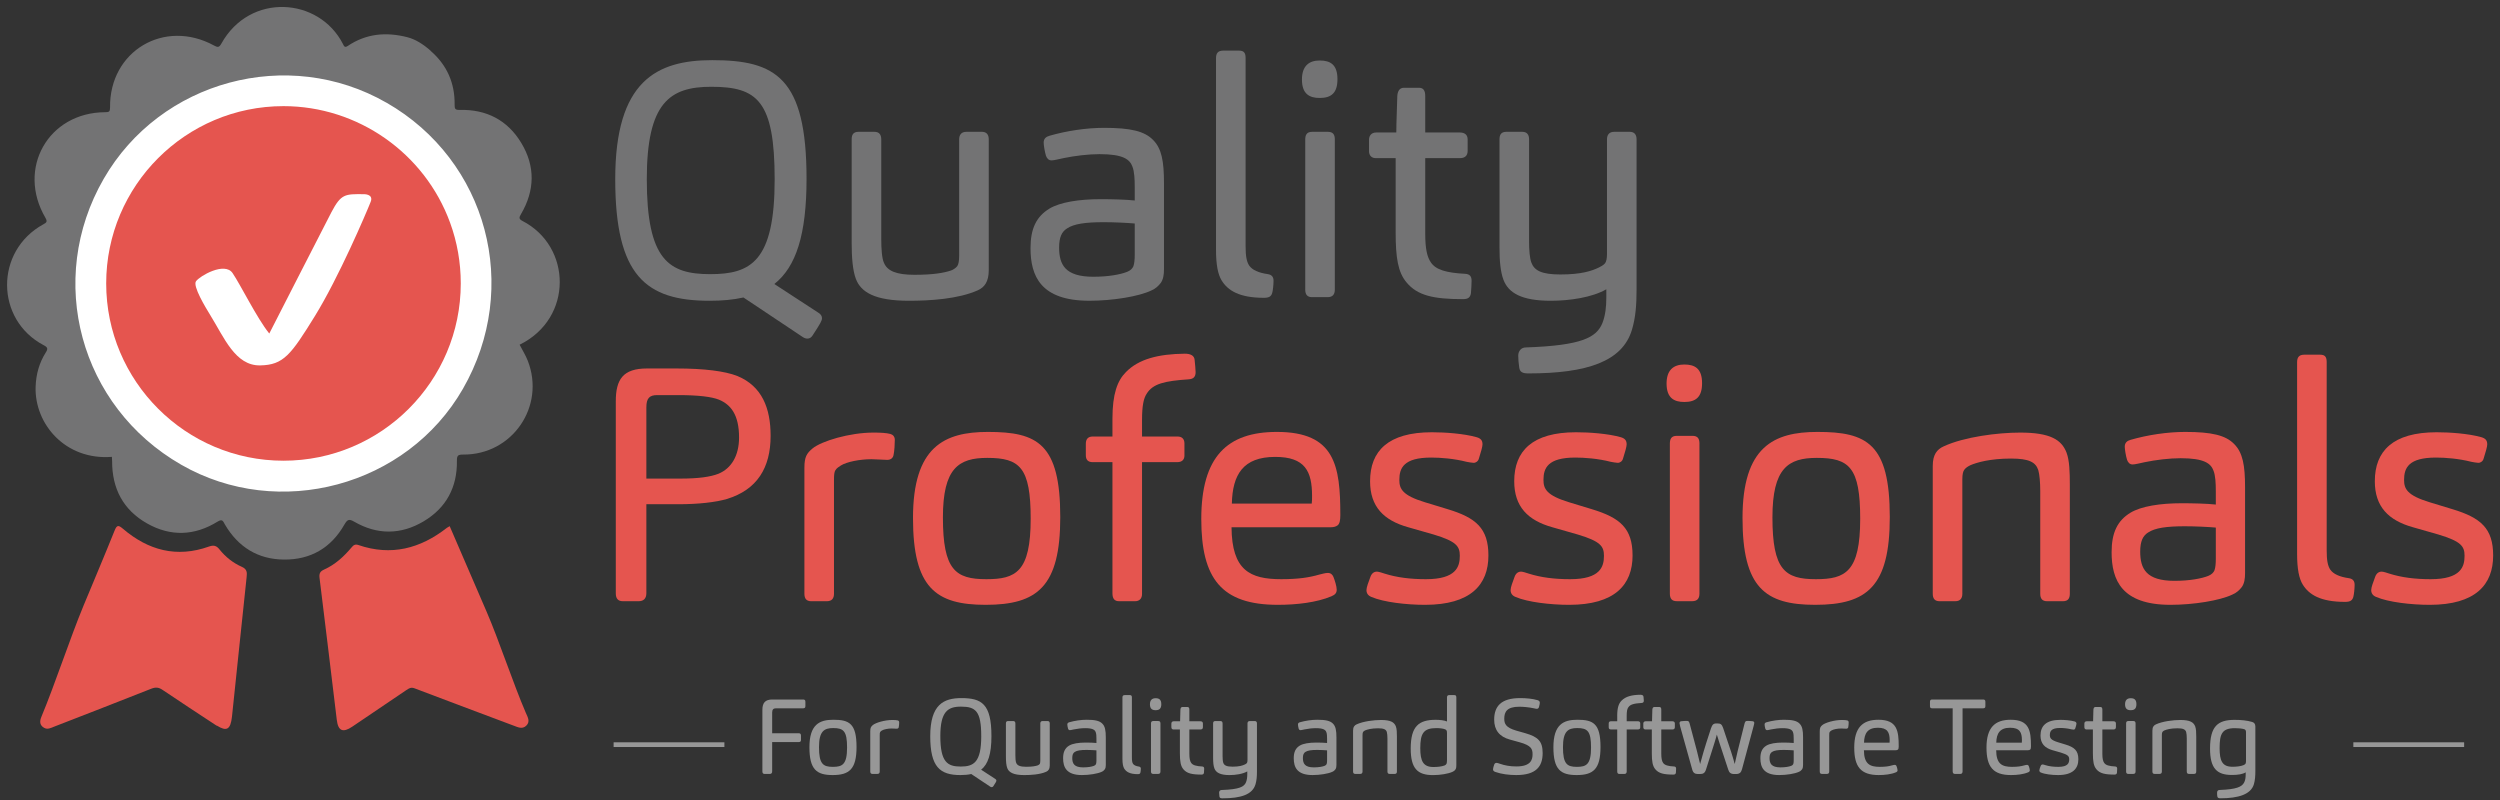 <svg width="350" height="112" viewBox="0 0 350 112" fill="none" xmlns="http://www.w3.org/2000/svg">
<rect x="0" y="0" width="350" height="112" fill="#333333" stroke="none"/>
<g clip-path="url(#clip0_3967_57388)">
<path d="M209.93 34.652V19.512C209.93 18.913 210.114 18.453 210.896 18.453H213.105C213.795 18.453 214.071 18.867 214.071 19.512V33.824C214.071 35.066 214.164 36.171 214.394 36.769C214.808 37.874 215.82 38.426 218.443 38.426C221.435 38.426 222.861 37.92 223.828 37.459C224.104 37.321 224.472 37.137 224.702 36.861C224.886 36.631 224.978 36.171 224.978 35.573V19.512C224.978 18.913 225.254 18.453 225.991 18.453H228.154C228.798 18.453 229.12 18.821 229.12 19.512V40.497C229.12 42.706 228.982 44.454 228.476 46.157C227.141 50.621 222.171 52.278 213.979 52.278C213.151 52.278 212.783 52.094 212.691 51.45C212.599 50.851 212.553 50.207 212.553 49.793C212.553 49.148 212.967 48.642 213.611 48.642C221.573 48.366 223.506 47.216 224.334 45.237C224.748 44.178 224.886 42.982 224.886 41.647V40.497C222.907 41.647 219.732 42.107 217.109 42.107C213.013 42.107 211.172 41.003 210.482 39.162C210.068 38.058 209.93 36.539 209.93 34.652Z" fill="#737374"/>
<path d="M199.533 32.722C199.533 34.885 199.81 35.989 200.316 36.726C201.006 37.784 202.525 38.198 205.148 38.336C205.746 38.382 206.022 38.658 206.022 39.303C206.022 39.717 205.976 40.545 205.93 41.052C205.838 41.65 205.516 41.88 204.826 41.88C200.684 41.88 198.429 41.374 196.91 39.533C195.714 38.106 195.392 36.081 195.392 32.538V22.137H192.584C192.078 22.137 191.664 21.815 191.664 21.171V19.56C191.664 19.008 191.986 18.548 192.677 18.548H195.484C195.484 18.548 195.484 17.029 195.622 13.44C195.668 12.749 195.944 12.289 196.542 12.289H198.659C199.257 12.289 199.533 12.657 199.533 13.44V18.548H204.366C205.056 18.548 205.47 18.87 205.47 19.514V21.125C205.47 21.861 205.01 22.137 204.412 22.137H199.533V32.722Z" fill="#737374"/>
<path d="M186.875 40.545C186.875 41.189 186.599 41.603 185.863 41.603H183.7C183.056 41.603 182.734 41.281 182.734 40.545V19.56C182.734 18.915 182.918 18.455 183.7 18.455H185.909C186.645 18.455 186.875 18.869 186.875 19.514V40.545ZM187.244 11.092C187.244 13.025 186.369 13.715 184.759 13.715C183.332 13.715 182.273 13.163 182.273 11.138C182.273 9.251 183.24 8.469 184.759 8.469C186.277 8.469 187.244 9.067 187.244 11.092Z" fill="#737374"/>
<path d="M174.384 34.468C174.384 35.848 174.522 36.631 174.89 37.183C175.304 37.781 176.179 38.196 177.513 38.38C178.066 38.472 178.296 38.794 178.296 39.3C178.296 39.852 178.204 40.681 178.112 41.003C177.974 41.509 177.651 41.693 176.961 41.693C173.51 41.693 171.899 40.681 171.025 39.254C170.518 38.426 170.242 37.091 170.242 34.974V8.144C170.242 7.5 170.472 7.086 171.255 7.086H173.464C174.2 7.086 174.384 7.454 174.384 8.144V34.468Z" fill="#737374"/>
<path d="M162.958 37.687C162.958 38.423 162.866 39.114 162.497 39.62C162.175 40.034 161.807 40.402 161.163 40.678C159.414 41.507 155.778 42.105 152.511 42.105C145.7 42.105 144.273 38.654 144.273 34.742C144.273 31.981 145.102 30.324 146.897 29.219C148.415 28.299 151.084 27.885 154.076 27.885C155.594 27.885 157.665 27.931 158.862 28.069V26.182C158.862 25.124 158.816 24.019 158.54 23.329C158.171 22.316 157.251 21.58 153.938 21.58C152.373 21.58 150.486 21.81 148.921 22.132C148.277 22.27 147.541 22.454 147.219 22.454C146.805 22.454 146.574 22.178 146.436 21.81C146.252 21.212 146.114 20.291 146.114 19.969C146.114 19.417 146.436 19.141 146.943 19.003C149.336 18.313 152.097 17.898 154.582 17.898C158.264 17.898 160.242 18.359 161.439 19.601C162.635 20.798 162.958 22.593 162.958 25.63V37.687ZM158.862 31.29C157.849 31.198 156.009 31.106 154.536 31.106C151.959 31.106 150.348 31.336 149.382 31.981C148.645 32.441 148.277 33.223 148.277 34.65C148.277 37.043 149.106 38.745 153.063 38.745C155.226 38.745 156.883 38.423 157.803 38.055C158.264 37.871 158.54 37.595 158.678 37.273C158.816 36.859 158.862 36.306 158.862 35.708V31.29Z" fill="#737374"/>
<path d="M119.234 34.008V19.512C119.234 18.913 119.418 18.453 120.201 18.453H122.41C123.1 18.453 123.376 18.867 123.376 19.512V33.456C123.376 34.836 123.468 36.171 123.744 36.769C124.205 37.92 125.447 38.472 128.024 38.472C130.693 38.472 132.166 38.196 133.132 37.874C133.409 37.782 133.777 37.551 134.007 37.275C134.191 37.045 134.283 36.493 134.283 35.849V19.512C134.283 18.913 134.559 18.453 135.295 18.453H137.458C138.103 18.453 138.425 18.821 138.425 19.512V37.828C138.425 39.438 137.826 40.221 136.906 40.635C134.145 41.877 130.141 42.107 127.242 42.107C122.41 42.107 120.523 40.865 119.833 39.07C119.372 37.874 119.234 36.033 119.234 34.008Z" fill="#737374"/>
<path d="M112.916 25.035C112.916 32.858 111.444 37.368 108.406 39.761L114.619 43.811C114.895 43.995 115.079 44.225 115.079 44.548C115.079 44.87 114.895 45.238 113.745 46.987C113.561 47.263 113.331 47.401 113.055 47.401C112.824 47.401 112.64 47.355 112.364 47.171L104.081 41.648C102.654 41.971 101.089 42.108 99.341 42.108C90.413 42.108 86.133 38.611 86.133 25.081C86.133 11.321 91.931 8.422 99.709 8.422C108.591 8.422 112.916 10.861 112.916 25.035ZM108.453 25.127C108.453 14.082 106.013 12.149 99.571 12.149C93.772 12.149 90.551 14.358 90.551 25.081C90.551 36.402 93.634 38.381 99.433 38.381C105.093 38.381 108.453 36.632 108.453 25.127Z" fill="#737374"/>
<path d="M314.396 108.127C313.984 108.391 313.292 108.495 312.468 108.495C310.392 108.495 309.406 107.611 309.406 104.8C309.406 101.664 310.496 100.781 312.851 100.781C313.719 100.781 314.588 100.855 315.309 101.076C315.589 101.164 315.751 101.341 315.751 101.723V107.906C315.751 108.627 315.706 109.245 315.544 109.79C315.132 111.203 313.41 111.762 310.834 111.762C310.569 111.762 310.451 111.674 310.422 111.483C310.392 111.321 310.392 111.1 310.392 110.982C310.392 110.761 310.496 110.614 310.702 110.599C313.13 110.511 313.837 110.158 314.161 109.584C314.337 109.275 314.396 108.877 314.396 108.406V108.127ZM314.44 106.537V102.533C314.44 102.253 314.367 102.15 314.205 102.091C313.911 101.988 313.351 101.944 312.895 101.944C311.084 101.944 310.746 102.739 310.746 104.741C310.746 106.522 311.114 107.346 312.542 107.346C313.101 107.346 313.704 107.287 314.117 107.111C314.249 107.052 314.367 106.964 314.396 106.861C314.426 106.802 314.44 106.655 314.44 106.537Z" fill="#979797"/>
<path d="M302.661 108.01C302.661 108.216 302.572 108.348 302.337 108.348H301.645C301.424 108.348 301.336 108.23 301.336 108.01V102.284C301.336 101.783 301.527 101.548 301.822 101.415C302.734 100.988 304.251 100.797 305.251 100.797C306.606 100.797 307.106 101.121 307.327 101.695C307.459 102.048 307.474 102.563 307.474 103.137V108.01C307.474 108.216 307.401 108.348 307.165 108.348H306.458C306.238 108.348 306.149 108.23 306.149 108.01V103.402C306.149 103.049 306.12 102.666 306.061 102.475C305.943 102.122 305.649 101.96 304.839 101.96C303.897 101.96 303.308 102.136 303.029 102.254C302.94 102.298 302.823 102.357 302.749 102.46C302.69 102.534 302.661 102.681 302.661 102.872V108.01Z" fill="#979797"/>
<path d="M298.98 108.01C298.98 108.216 298.891 108.348 298.656 108.348H297.964C297.758 108.348 297.655 108.245 297.655 108.01V101.298C297.655 101.091 297.714 100.944 297.964 100.944H298.671C298.906 100.944 298.98 101.077 298.98 101.283V108.01ZM299.098 98.589C299.098 99.207 298.818 99.428 298.303 99.428C297.846 99.428 297.508 99.251 297.508 98.604C297.508 98 297.817 97.75 298.303 97.75C298.788 97.75 299.098 97.941 299.098 98.589Z" fill="#979797"/>
<path d="M294.33 105.512C294.33 106.204 294.418 106.557 294.58 106.793C294.801 107.131 295.286 107.264 296.125 107.308C296.317 107.323 296.405 107.411 296.405 107.617C296.405 107.75 296.39 108.015 296.376 108.177C296.346 108.368 296.243 108.442 296.022 108.442C294.698 108.442 293.976 108.28 293.491 107.691C293.108 107.234 293.005 106.587 293.005 105.453V102.127H292.107C291.945 102.127 291.812 102.024 291.812 101.818V101.302C291.812 101.126 291.916 100.978 292.136 100.978H293.034C293.034 100.978 293.034 100.493 293.078 99.345C293.093 99.124 293.181 98.977 293.373 98.977H294.05C294.241 98.977 294.33 99.094 294.33 99.345V100.978H295.875C296.096 100.978 296.229 101.082 296.229 101.288V101.803C296.229 102.038 296.081 102.127 295.89 102.127H294.33V105.512Z" fill="#979797"/>
<path d="M288.511 105.359L287.377 105.035C286.273 104.726 285.67 104.108 285.67 102.975C285.67 101.62 286.479 100.781 288.437 100.781C289.026 100.781 289.865 100.84 290.439 101.002C290.645 101.061 290.704 101.164 290.704 101.326C290.704 101.429 290.63 101.679 290.542 101.959C290.513 102.077 290.41 102.15 290.307 102.15C290.233 102.15 290.086 102.121 289.997 102.106C289.423 101.959 288.82 101.915 288.408 101.915C287.171 101.915 286.98 102.386 286.98 102.916C286.98 103.313 287.112 103.607 288.128 103.917L289.144 104.226C290.41 104.608 290.969 105.079 290.969 106.301C290.969 107.611 290.174 108.509 288.128 108.509C287.304 108.509 286.273 108.391 285.729 108.156C285.581 108.097 285.508 107.994 285.508 107.847C285.508 107.729 285.596 107.494 285.684 107.258C285.743 107.096 285.846 107.023 285.979 107.023C286.052 107.023 286.229 107.081 286.317 107.111C286.877 107.287 287.48 107.361 288.172 107.361C289.526 107.361 289.688 106.802 289.688 106.316C289.688 105.889 289.541 105.668 288.511 105.359Z" fill="#979797"/>
<path d="M279.464 105.034C279.478 106.963 280.288 107.36 281.686 107.36C282.452 107.36 282.938 107.287 283.394 107.154C283.526 107.125 283.659 107.081 283.777 107.081C283.909 107.081 283.983 107.154 284.027 107.257C284.086 107.404 284.174 107.684 284.174 107.831C284.174 107.964 284.115 108.052 283.938 108.126C283.276 108.405 282.378 108.508 281.539 108.508C279.007 108.508 278.109 107.331 278.109 104.666C278.109 101.87 279.272 100.766 281.495 100.766C284.1 100.766 284.336 102.282 284.336 104.49C284.336 104.725 284.306 104.873 284.218 104.946C284.145 105.005 284.042 105.034 283.909 105.034H279.464ZM279.478 103.975H283.055C283.07 103.872 283.07 103.769 283.07 103.636C283.07 102.532 282.761 101.884 281.421 101.884C279.979 101.884 279.508 102.679 279.478 103.975Z" fill="#979797"/>
<path d="M274.759 107.998C274.759 108.234 274.641 108.351 274.435 108.351H273.699C273.478 108.351 273.375 108.219 273.375 107.998V99.166H270.534C270.313 99.166 270.195 99.093 270.195 98.872V98.239C270.195 97.989 270.328 97.93 270.534 97.93H277.614C277.82 97.93 277.953 97.989 277.953 98.239V98.872C277.953 99.093 277.835 99.166 277.614 99.166H274.759V107.998Z" fill="#979797"/>
<path d="M260.948 105.034C260.963 106.963 261.772 107.36 263.171 107.36C263.936 107.36 264.422 107.287 264.878 107.154C265.011 107.125 265.143 107.081 265.261 107.081C265.393 107.081 265.467 107.154 265.511 107.257C265.57 107.404 265.658 107.684 265.658 107.831C265.658 107.964 265.6 108.052 265.423 108.126C264.76 108.405 263.863 108.508 263.024 108.508C260.492 108.508 259.594 107.331 259.594 104.666C259.594 101.87 260.757 100.766 262.979 100.766C265.585 100.766 265.82 102.282 265.82 104.49C265.82 104.725 265.791 104.873 265.703 104.946C265.629 105.005 265.526 105.034 265.393 105.034H260.948ZM260.963 103.975H264.54C264.554 103.872 264.554 103.769 264.554 103.636C264.554 102.532 264.245 101.884 262.906 101.884C261.463 101.884 260.992 102.679 260.963 103.975Z" fill="#979797"/>
<path d="M256.09 108.01C256.09 108.216 256.002 108.348 255.767 108.348H255.075C254.854 108.348 254.766 108.23 254.766 108.01V102.372C254.766 101.886 254.869 101.724 255.134 101.503C255.531 101.18 256.782 100.797 257.857 100.797C258.181 100.797 258.431 100.812 258.608 100.856C258.725 100.885 258.814 100.974 258.814 101.121C258.814 101.283 258.799 101.621 258.755 101.813C258.725 101.945 258.622 102.019 258.475 102.019C258.343 102.019 257.945 101.989 257.769 101.989C257.239 101.989 256.665 102.107 256.4 102.269C256.311 102.328 256.208 102.387 256.149 102.49C256.105 102.563 256.09 102.681 256.09 102.917V108.01Z" fill="#979797"/>
<path d="M252.429 107.095C252.429 107.331 252.4 107.552 252.282 107.713C252.179 107.846 252.061 107.964 251.855 108.052C251.296 108.317 250.133 108.508 249.088 108.508C246.909 108.508 246.453 107.404 246.453 106.153C246.453 105.27 246.718 104.74 247.292 104.387C247.778 104.092 248.632 103.96 249.588 103.96C250.074 103.96 250.737 103.975 251.119 104.019V103.415C251.119 103.077 251.105 102.723 251.016 102.503C250.899 102.179 250.604 101.943 249.544 101.943C249.044 101.943 248.44 102.017 247.94 102.12C247.734 102.164 247.498 102.223 247.395 102.223C247.263 102.223 247.189 102.135 247.145 102.017C247.086 101.825 247.042 101.531 247.042 101.428C247.042 101.251 247.145 101.163 247.307 101.119C248.072 100.898 248.956 100.766 249.75 100.766C250.928 100.766 251.561 100.913 251.944 101.31C252.326 101.693 252.429 102.267 252.429 103.239V107.095ZM251.119 105.049C250.796 105.02 250.207 104.99 249.736 104.99C248.911 104.99 248.396 105.064 248.087 105.27C247.852 105.417 247.734 105.667 247.734 106.124C247.734 106.889 247.999 107.434 249.265 107.434C249.956 107.434 250.486 107.331 250.781 107.213C250.928 107.154 251.016 107.066 251.06 106.963C251.105 106.83 251.119 106.654 251.119 106.462V105.049Z" fill="#979797"/>
<path d="M240.358 102.843C240.211 103.447 240.079 103.844 238.842 107.73C238.68 108.246 238.43 108.363 237.974 108.363H237.724C237.297 108.363 237.046 108.216 236.914 107.745L235.206 101.636C235.162 101.474 235.133 101.312 235.133 101.239C235.133 101.106 235.206 100.989 235.368 100.974C235.574 100.93 236.045 100.93 236.207 100.93C236.384 100.93 236.472 101.018 236.546 101.283C237.547 105.007 237.768 105.876 238.018 106.965C238.298 105.949 238.474 105.198 239.534 101.975C239.711 101.46 239.873 101.283 240.285 101.283H240.476C240.888 101.283 241.065 101.415 241.242 101.931C242.36 105.213 242.581 105.92 242.861 106.965C243.082 105.92 243.317 104.919 244.23 101.327C244.303 101.047 244.377 100.93 244.583 100.93C244.73 100.93 245.157 100.93 245.393 100.974C245.54 101.003 245.599 101.106 245.599 101.209C245.599 101.312 245.555 101.46 245.51 101.636L243.876 107.701C243.759 108.142 243.538 108.363 243.052 108.363H242.787C242.287 108.363 242.081 108.157 241.948 107.73C240.668 103.83 240.535 103.462 240.358 102.843Z" fill="#979797"/>
<path d="M232.58 105.512C232.58 106.204 232.668 106.557 232.83 106.793C233.051 107.131 233.536 107.264 234.375 107.308C234.567 107.323 234.655 107.411 234.655 107.617C234.655 107.75 234.64 108.015 234.626 108.177C234.596 108.368 234.493 108.442 234.272 108.442C232.948 108.442 232.226 108.28 231.741 107.691C231.358 107.234 231.255 106.587 231.255 105.453V102.127H230.357C230.195 102.127 230.062 102.024 230.062 101.818V101.302C230.062 101.126 230.166 100.978 230.386 100.978H231.284C231.284 100.978 231.284 100.493 231.328 99.345C231.343 99.124 231.431 98.977 231.623 98.977H232.3C232.491 98.977 232.58 99.094 232.58 99.345V100.978H234.125C234.346 100.978 234.479 101.082 234.479 101.288V101.803C234.479 102.038 234.331 102.127 234.14 102.127H232.58V105.512Z" fill="#979797"/>
<path d="M227.736 108.026C227.736 108.247 227.603 108.35 227.427 108.35H226.705C226.514 108.35 226.411 108.247 226.411 107.997V102.123H225.528C225.307 102.123 225.219 102.005 225.219 101.814V101.299C225.219 101.122 225.292 100.975 225.528 100.975H226.411V100.18C226.411 99.061 226.632 98.473 227.015 98.09C227.589 97.501 228.472 97.28 229.649 97.266C229.914 97.266 230.076 97.354 230.091 97.545C230.106 97.707 230.135 97.957 230.135 98.09C230.135 98.311 230.032 98.399 229.826 98.414C228.752 98.487 228.222 98.605 227.942 99.061C227.809 99.267 227.736 99.577 227.736 100.239V100.975H229.326C229.532 100.975 229.635 101.093 229.635 101.284V101.829C229.635 101.991 229.546 102.123 229.311 102.123H227.736V108.026Z" fill="#979797"/>
<path d="M224.071 104.578C224.071 107.684 223.055 108.508 220.73 108.508C218.492 108.508 217.477 107.743 217.477 104.622C217.477 101.428 218.875 100.766 220.833 100.766C223.041 100.766 224.071 101.281 224.071 104.578ZM222.746 104.652C222.746 102.355 222.261 101.929 220.803 101.929C219.523 101.929 218.816 102.385 218.816 104.593C218.816 106.948 219.375 107.36 220.759 107.36C222.084 107.36 222.746 107.036 222.746 104.652Z" fill="#979797"/>
<path d="M213.557 102.651C215.338 103.166 215.971 103.784 215.971 105.433C215.971 107.317 215.044 108.509 212.277 108.509C211.276 108.509 210.201 108.377 209.333 108.068C209.126 107.994 209.023 107.876 209.023 107.7C209.023 107.553 209.112 107.273 209.171 107.096C209.23 106.89 209.347 106.802 209.524 106.802C209.627 106.802 209.833 106.875 209.966 106.92C210.672 107.17 211.408 107.302 212.291 107.302C214.337 107.302 214.558 106.346 214.558 105.595C214.558 104.874 214.396 104.373 212.748 103.917L211.364 103.534C209.921 103.137 209.185 102.209 209.185 100.752C209.185 98.882 210.157 97.734 212.806 97.734C213.601 97.734 214.558 97.808 215.279 98.029C215.456 98.088 215.574 98.191 215.574 98.382C215.574 98.5 215.53 98.721 215.456 98.986C215.412 99.147 215.294 99.236 215.162 99.236C215.059 99.236 214.882 99.192 214.75 99.162C213.969 99 213.248 98.941 212.703 98.941C210.966 98.941 210.598 99.663 210.598 100.619C210.598 101.326 210.805 101.856 212.262 102.283L213.557 102.651Z" fill="#979797"/>
<path d="M203.888 107.101C203.888 107.307 203.874 107.513 203.815 107.631C203.727 107.837 203.565 107.955 203.344 108.058C202.77 108.323 201.666 108.514 200.621 108.514C198.472 108.514 197.5 107.617 197.5 104.805C197.5 101.64 198.648 100.772 201.018 100.772C201.548 100.772 202.21 100.845 202.578 101.007V97.651C202.578 97.401 202.681 97.312 202.917 97.312H203.579C203.8 97.312 203.888 97.386 203.888 97.651V107.101ZM202.578 106.468V102.612C202.578 102.288 202.505 102.185 202.328 102.111C202.063 101.993 201.563 101.935 201.092 101.935C199.266 101.935 198.84 102.7 198.84 104.761C198.84 106.557 199.252 107.381 200.68 107.381C201.224 107.381 201.842 107.322 202.255 107.16C202.387 107.101 202.475 107.013 202.52 106.91C202.549 106.822 202.578 106.66 202.578 106.468Z" fill="#979797"/>
<path d="M190.754 108.01C190.754 108.216 190.666 108.348 190.431 108.348H189.739C189.518 108.348 189.43 108.23 189.43 108.01V102.284C189.43 101.783 189.621 101.548 189.915 101.415C190.828 100.988 192.344 100.797 193.345 100.797C194.699 100.797 195.2 101.121 195.421 101.695C195.553 102.048 195.568 102.563 195.568 103.137V108.01C195.568 108.216 195.494 108.348 195.259 108.348H194.552C194.331 108.348 194.243 108.23 194.243 108.01V103.402C194.243 103.049 194.214 102.666 194.155 102.475C194.037 102.122 193.743 101.96 192.933 101.96C191.991 101.96 191.402 102.136 191.122 102.254C191.034 102.298 190.916 102.357 190.843 102.46C190.784 102.534 190.754 102.681 190.754 102.872V108.01Z" fill="#979797"/>
<path d="M187.101 107.095C187.101 107.331 187.072 107.552 186.954 107.713C186.851 107.846 186.733 107.964 186.527 108.052C185.968 108.317 184.805 108.508 183.76 108.508C181.581 108.508 181.125 107.404 181.125 106.153C181.125 105.27 181.39 104.74 181.964 104.387C182.45 104.092 183.304 103.96 184.26 103.96C184.746 103.96 185.409 103.975 185.791 104.019V103.415C185.791 103.077 185.777 102.723 185.688 102.503C185.57 102.179 185.276 101.943 184.216 101.943C183.716 101.943 183.112 102.017 182.612 102.12C182.406 102.164 182.17 102.223 182.067 102.223C181.935 102.223 181.861 102.135 181.817 102.017C181.758 101.825 181.714 101.531 181.714 101.428C181.714 101.251 181.817 101.163 181.979 101.119C182.744 100.898 183.627 100.766 184.422 100.766C185.6 100.766 186.233 100.913 186.616 101.31C186.998 101.693 187.101 102.267 187.101 103.239V107.095ZM185.791 105.049C185.467 105.02 184.879 104.99 184.408 104.99C183.583 104.99 183.068 105.064 182.759 105.27C182.523 105.417 182.406 105.667 182.406 106.124C182.406 106.889 182.671 107.434 183.937 107.434C184.628 107.434 185.158 107.331 185.453 107.213C185.6 107.154 185.688 107.066 185.732 106.963C185.777 106.83 185.791 106.654 185.791 106.462V105.049Z" fill="#979797"/>
<path d="M169.836 106.127V101.284C169.836 101.093 169.895 100.945 170.145 100.945H170.852C171.072 100.945 171.161 101.078 171.161 101.284V105.862C171.161 106.259 171.19 106.613 171.264 106.804C171.396 107.157 171.72 107.334 172.559 107.334C173.516 107.334 173.972 107.172 174.281 107.025C174.37 106.981 174.487 106.922 174.561 106.833C174.62 106.76 174.649 106.613 174.649 106.421V101.284C174.649 101.093 174.738 100.945 174.973 100.945H175.665C175.871 100.945 175.974 101.063 175.974 101.284V107.996C175.974 108.703 175.93 109.262 175.768 109.807C175.341 111.235 173.751 111.765 171.131 111.765C170.866 111.765 170.749 111.706 170.719 111.5C170.69 111.308 170.675 111.102 170.675 110.97C170.675 110.764 170.807 110.602 171.014 110.602C173.56 110.513 174.178 110.145 174.443 109.512C174.576 109.174 174.62 108.791 174.62 108.364V107.996C173.987 108.364 172.971 108.511 172.132 108.511C170.822 108.511 170.233 108.158 170.013 107.569C169.88 107.216 169.836 106.73 169.836 106.127Z" fill="#979797"/>
<path d="M166.509 105.512C166.509 106.204 166.598 106.557 166.76 106.793C166.98 107.131 167.466 107.264 168.305 107.308C168.497 107.323 168.585 107.411 168.585 107.617C168.585 107.75 168.57 108.015 168.555 108.177C168.526 108.368 168.423 108.442 168.202 108.442C166.877 108.442 166.156 108.28 165.67 107.691C165.288 107.234 165.185 106.587 165.185 105.453V102.127H164.287C164.125 102.127 163.992 102.024 163.992 101.818V101.302C163.992 101.126 164.095 100.978 164.316 100.978H165.214C165.214 100.978 165.214 100.493 165.258 99.345C165.273 99.124 165.361 98.977 165.553 98.977H166.23C166.421 98.977 166.509 99.094 166.509 99.345V100.978H168.055C168.276 100.978 168.408 101.082 168.408 101.288V101.803C168.408 102.038 168.261 102.127 168.07 102.127H166.509V105.512Z" fill="#979797"/>
<path d="M162.464 108.01C162.464 108.216 162.376 108.348 162.14 108.348H161.449C161.242 108.348 161.139 108.245 161.139 108.01V101.298C161.139 101.091 161.198 100.944 161.449 100.944H162.155C162.391 100.944 162.464 101.077 162.464 101.283V108.01ZM162.582 98.589C162.582 99.207 162.302 99.428 161.787 99.428C161.331 99.428 160.992 99.251 160.992 98.604C160.992 98 161.301 97.75 161.787 97.75C162.273 97.75 162.582 97.941 162.582 98.589Z" fill="#979797"/>
<path d="M158.465 106.071C158.465 106.512 158.51 106.763 158.627 106.939C158.76 107.131 159.04 107.263 159.466 107.322C159.643 107.352 159.717 107.455 159.717 107.617C159.717 107.793 159.687 108.058 159.658 108.161C159.614 108.323 159.511 108.382 159.29 108.382C158.186 108.382 157.671 108.058 157.391 107.602C157.229 107.337 157.141 106.91 157.141 106.233V97.651C157.141 97.445 157.214 97.312 157.464 97.312H158.171C158.407 97.312 158.465 97.43 158.465 97.651V106.071Z" fill="#979797"/>
<path d="M154.812 107.095C154.812 107.331 154.783 107.552 154.665 107.713C154.562 107.846 154.444 107.964 154.238 108.052C153.679 108.317 152.516 108.508 151.471 108.508C149.292 108.508 148.836 107.404 148.836 106.153C148.836 105.27 149.101 104.74 149.675 104.387C150.161 104.092 151.014 103.96 151.971 103.96C152.457 103.96 153.119 103.975 153.502 104.019V103.415C153.502 103.077 153.487 102.723 153.399 102.503C153.281 102.179 152.987 101.943 151.927 101.943C151.427 101.943 150.823 102.017 150.323 102.12C150.117 102.164 149.881 102.223 149.778 102.223C149.646 102.223 149.572 102.135 149.528 102.017C149.469 101.825 149.425 101.531 149.425 101.428C149.425 101.251 149.528 101.163 149.69 101.119C150.455 100.898 151.338 100.766 152.133 100.766C153.311 100.766 153.944 100.913 154.326 101.31C154.709 101.693 154.812 102.267 154.812 103.239V107.095ZM153.502 105.049C153.178 105.02 152.59 104.99 152.118 104.99C151.294 104.99 150.779 105.064 150.47 105.27C150.234 105.417 150.117 105.667 150.117 106.124C150.117 106.889 150.382 107.434 151.647 107.434C152.339 107.434 152.869 107.331 153.164 107.213C153.311 107.154 153.399 107.066 153.443 106.963C153.487 106.83 153.502 106.654 153.502 106.462V105.049Z" fill="#979797"/>
<path d="M140.828 105.921V101.284C140.828 101.093 140.887 100.945 141.137 100.945H141.844C142.065 100.945 142.153 101.078 142.153 101.284V105.744C142.153 106.186 142.182 106.613 142.271 106.804C142.418 107.172 142.815 107.349 143.64 107.349C144.493 107.349 144.964 107.26 145.274 107.157C145.362 107.128 145.48 107.054 145.553 106.966C145.612 106.892 145.642 106.716 145.642 106.509V101.284C145.642 101.093 145.73 100.945 145.965 100.945H146.657C146.863 100.945 146.966 101.063 146.966 101.284V107.142C146.966 107.658 146.775 107.908 146.481 108.04C145.597 108.438 144.317 108.511 143.389 108.511C141.844 108.511 141.24 108.114 141.019 107.54C140.872 107.157 140.828 106.568 140.828 105.921Z" fill="#979797"/>
<path d="M138.801 103.048C138.801 105.551 138.33 106.993 137.359 107.759L139.346 109.054C139.434 109.113 139.493 109.187 139.493 109.29C139.493 109.393 139.434 109.51 139.066 110.07C139.007 110.158 138.934 110.202 138.846 110.202C138.772 110.202 138.713 110.187 138.625 110.129L135.975 108.362C135.519 108.465 135.018 108.509 134.459 108.509C131.603 108.509 130.234 107.391 130.234 103.063C130.234 98.662 132.089 97.734 134.577 97.734C137.418 97.734 138.801 98.514 138.801 103.048ZM137.374 103.078C137.374 99.545 136.593 98.927 134.533 98.927C132.678 98.927 131.647 99.633 131.647 103.063C131.647 106.684 132.634 107.317 134.488 107.317C136.299 107.317 137.374 106.758 137.374 103.078Z" fill="#979797"/>
<path d="M123.161 108.01C123.161 108.216 123.072 108.348 122.837 108.348H122.145C121.924 108.348 121.836 108.23 121.836 108.01V102.372C121.836 101.886 121.939 101.724 122.204 101.503C122.601 101.18 123.853 100.797 124.927 100.797C125.251 100.797 125.501 100.812 125.678 100.856C125.796 100.885 125.884 100.974 125.884 101.121C125.884 101.283 125.869 101.621 125.825 101.813C125.796 101.945 125.693 102.019 125.545 102.019C125.413 102.019 125.015 101.989 124.839 101.989C124.309 101.989 123.735 102.107 123.47 102.269C123.382 102.328 123.278 102.387 123.22 102.49C123.175 102.563 123.161 102.681 123.161 102.917V108.01Z" fill="#979797"/>
<path d="M119.915 104.578C119.915 107.684 118.899 108.508 116.573 108.508C114.336 108.508 113.32 107.743 113.32 104.622C113.32 101.428 114.719 100.766 116.676 100.766C118.884 100.766 119.915 101.281 119.915 104.578ZM118.59 104.652C118.59 102.355 118.104 101.929 116.647 101.929C115.366 101.929 114.66 102.385 114.66 104.593C114.66 106.948 115.219 107.36 116.603 107.36C117.928 107.36 118.59 107.036 118.59 104.652Z" fill="#979797"/>
<path d="M108.103 107.983C108.103 108.219 108 108.351 107.779 108.351H107.043C106.837 108.351 106.734 108.234 106.734 107.998V99.387C106.734 98.386 107.132 97.93 108.133 97.93H112.416C112.622 97.93 112.755 97.989 112.755 98.239V98.872C112.755 99.093 112.637 99.166 112.416 99.166H108.604C108.295 99.166 108.103 99.328 108.103 99.74V102.655H111.798C112.004 102.655 112.137 102.714 112.137 102.979V103.597C112.137 103.818 112.019 103.891 111.798 103.891H108.103V107.983Z" fill="#979797"/>
<path d="M344.979 103.922H329.469V104.582H344.979V103.922Z" fill="#979797"/>
<path d="M101.416 103.922H85.906V104.582H101.416V103.922Z" fill="#979797"/>
<path d="M341.357 74.828L337.813 73.815C334.362 72.849 332.475 70.916 332.475 67.373C332.475 63.139 335.006 60.516 341.127 60.516C342.968 60.516 345.591 60.7 347.385 61.206C348.03 61.39 348.214 61.712 348.214 62.218C348.214 62.541 347.984 63.323 347.708 64.197C347.616 64.565 347.293 64.796 346.971 64.796C346.741 64.796 346.281 64.703 346.005 64.657C344.21 64.197 342.323 64.059 341.035 64.059C337.169 64.059 336.571 65.532 336.571 67.189C336.571 68.431 336.985 69.352 340.16 70.318L343.336 71.284C347.293 72.481 349.042 73.954 349.042 77.773C349.042 81.869 346.557 84.676 340.16 84.676C337.583 84.676 334.362 84.308 332.659 83.572C332.199 83.388 331.969 83.065 331.969 82.605C331.969 82.237 332.245 81.501 332.521 80.764C332.705 80.258 333.027 80.028 333.441 80.028C333.671 80.028 334.224 80.212 334.5 80.304C336.249 80.856 338.135 81.087 340.298 81.087C344.532 81.087 345.038 79.338 345.038 77.819C345.038 76.485 344.578 75.794 341.357 74.828Z" fill="#E5554F"/>
<path d="M325.736 77.038C325.736 78.419 325.874 79.201 326.242 79.753C326.656 80.352 327.53 80.766 328.865 80.95C329.417 81.042 329.647 81.364 329.647 81.87C329.647 82.422 329.555 83.251 329.463 83.573C329.325 84.079 329.003 84.263 328.313 84.263C324.861 84.263 323.25 83.251 322.376 81.824C321.87 80.996 321.594 79.661 321.594 77.544V50.715C321.594 50.07 321.824 49.656 322.606 49.656H324.815C325.551 49.656 325.736 50.024 325.736 50.715V77.038Z" fill="#E5554F"/>
<path d="M314.309 80.257C314.309 80.994 314.217 81.684 313.849 82.19C313.527 82.604 313.159 82.972 312.514 83.249C310.766 84.077 307.13 84.675 303.863 84.675C297.052 84.675 295.625 81.224 295.625 77.312C295.625 74.551 296.453 72.894 298.248 71.79C299.767 70.869 302.436 70.455 305.427 70.455C306.946 70.455 309.017 70.501 310.213 70.639V68.752C310.213 67.694 310.167 66.589 309.891 65.899C309.523 64.887 308.603 64.15 305.289 64.15C303.725 64.15 301.838 64.38 300.273 64.703C299.629 64.841 298.892 65.025 298.57 65.025C298.156 65.025 297.926 64.749 297.788 64.38C297.604 63.782 297.466 62.862 297.466 62.54C297.466 61.987 297.788 61.711 298.294 61.573C300.687 60.883 303.448 60.469 305.933 60.469C309.615 60.469 311.594 60.929 312.79 62.172C313.987 63.368 314.309 65.163 314.309 68.2V80.257ZM310.213 73.861C309.201 73.769 307.36 73.677 305.887 73.677C303.31 73.677 301.7 73.907 300.733 74.551C299.997 75.011 299.629 75.793 299.629 77.22C299.629 79.613 300.457 81.316 304.415 81.316C306.578 81.316 308.234 80.994 309.155 80.626C309.615 80.441 309.891 80.165 310.029 79.843C310.167 79.429 310.213 78.877 310.213 78.278V73.861Z" fill="#E5554F"/>
<path d="M274.728 83.112C274.728 83.757 274.452 84.171 273.715 84.171H271.552C270.862 84.171 270.586 83.803 270.586 83.112V65.21C270.586 63.646 271.184 62.91 272.105 62.495C274.958 61.161 279.698 60.562 282.827 60.562C287.061 60.562 288.626 61.575 289.316 63.37C289.73 64.474 289.776 66.085 289.776 67.88V83.112C289.776 83.757 289.546 84.171 288.81 84.171H286.601C285.911 84.171 285.634 83.803 285.634 83.112V68.708C285.634 67.604 285.542 66.407 285.358 65.809C284.99 64.704 284.07 64.198 281.539 64.198C278.593 64.198 276.753 64.75 275.878 65.118C275.602 65.257 275.234 65.441 275.004 65.763C274.82 65.993 274.728 66.453 274.728 67.051V83.112Z" fill="#E5554F"/>
<path d="M264.57 72.388C264.57 82.098 261.395 84.675 254.124 84.675C247.129 84.675 243.953 82.282 243.953 72.526C243.953 62.54 248.325 60.469 254.446 60.469C261.349 60.469 264.57 62.08 264.57 72.388ZM260.428 72.618C260.428 65.439 258.91 64.104 254.354 64.104C250.35 64.104 248.141 65.531 248.141 72.434C248.141 79.797 249.89 81.086 254.216 81.086C258.357 81.086 260.428 80.073 260.428 72.618Z" fill="#E5554F"/>
<path d="M237.922 83.107C237.922 83.751 237.646 84.166 236.91 84.166H234.747C234.103 84.166 233.781 83.844 233.781 83.107V62.122C233.781 61.478 233.965 61.018 234.747 61.018H236.956C237.692 61.018 237.922 61.432 237.922 62.076V83.107ZM238.29 53.654C238.29 55.587 237.416 56.278 235.805 56.278C234.379 56.278 233.32 55.725 233.32 53.7C233.32 51.814 234.287 51.031 235.805 51.031C237.324 51.031 238.29 51.63 238.29 53.654Z" fill="#E5554F"/>
<path d="M220.872 74.828L217.329 73.815C213.877 72.849 211.991 70.916 211.991 67.373C211.991 63.139 214.522 60.516 220.642 60.516C222.483 60.516 225.106 60.7 226.901 61.206C227.545 61.39 227.729 61.712 227.729 62.218C227.729 62.541 227.499 63.323 227.223 64.197C227.131 64.565 226.809 64.796 226.487 64.796C226.257 64.796 225.797 64.703 225.52 64.657C223.726 64.197 221.839 64.059 220.55 64.059C216.685 64.059 216.086 65.532 216.086 67.189C216.086 68.431 216.501 69.352 219.676 70.318L222.851 71.284C226.809 72.481 228.558 73.954 228.558 77.773C228.558 81.869 226.073 84.676 219.676 84.676C217.099 84.676 213.877 84.308 212.175 83.572C211.714 83.388 211.484 83.065 211.484 82.605C211.484 82.237 211.76 81.501 212.037 80.764C212.221 80.258 212.543 80.028 212.957 80.028C213.187 80.028 213.739 80.212 214.015 80.304C215.764 80.856 217.651 81.087 219.814 81.087C224.048 81.087 224.554 79.338 224.554 77.819C224.554 76.485 224.094 75.794 220.872 74.828Z" fill="#E5554F"/>
<path d="M200.693 74.828L197.149 73.815C193.698 72.849 191.811 70.916 191.811 67.373C191.811 63.139 194.342 60.516 200.463 60.516C202.303 60.516 204.927 60.7 206.721 61.206C207.366 61.39 207.55 61.712 207.55 62.218C207.55 62.541 207.32 63.323 207.044 64.197C206.951 64.565 206.629 64.796 206.307 64.796C206.077 64.796 205.617 64.703 205.341 64.657C203.546 64.197 201.659 64.059 200.371 64.059C196.505 64.059 195.907 65.532 195.907 67.189C195.907 68.431 196.321 69.352 199.496 70.318L202.672 71.284C206.629 72.481 208.378 73.954 208.378 77.773C208.378 81.869 205.893 84.676 199.496 84.676C196.919 84.676 193.698 84.308 191.995 83.572C191.535 83.388 191.305 83.065 191.305 82.605C191.305 82.237 191.581 81.501 191.857 80.764C192.041 80.258 192.363 80.028 192.777 80.028C193.007 80.028 193.56 80.212 193.836 80.304C195.585 80.856 197.471 81.087 199.634 81.087C203.868 81.087 204.374 79.338 204.374 77.819C204.374 76.485 203.914 75.794 200.693 74.828Z" fill="#E5554F"/>
<path d="M172.414 73.815C172.46 79.843 174.991 81.086 179.363 81.086C181.756 81.086 183.274 80.856 184.701 80.441C185.115 80.349 185.529 80.211 185.897 80.211C186.312 80.211 186.542 80.441 186.68 80.764C186.864 81.224 187.14 82.098 187.14 82.558C187.14 82.972 186.956 83.249 186.404 83.479C184.333 84.353 181.525 84.675 178.902 84.675C170.987 84.675 168.18 80.994 168.18 72.664C168.18 63.92 171.815 60.469 178.764 60.469C186.91 60.469 187.646 65.209 187.646 72.112C187.646 72.848 187.554 73.308 187.278 73.538C187.048 73.722 186.726 73.815 186.312 73.815H172.414ZM172.46 70.501H183.642C183.688 70.179 183.688 69.857 183.688 69.443C183.688 65.991 182.722 63.966 178.534 63.966C174.024 63.966 172.552 66.451 172.46 70.501Z" fill="#E5554F"/>
<path d="M159.885 83.156C159.885 83.847 159.471 84.169 158.919 84.169H156.664C156.065 84.169 155.743 83.847 155.743 83.064V64.702H152.982C152.292 64.702 152.016 64.334 152.016 63.736V62.125C152.016 61.573 152.246 61.113 152.982 61.113H155.743V58.628C155.743 55.13 156.434 53.289 157.63 52.093C159.425 50.252 162.186 49.562 165.868 49.516C166.696 49.516 167.202 49.792 167.248 50.39C167.294 50.896 167.386 51.679 167.386 52.093C167.386 52.783 167.064 53.059 166.42 53.105C163.06 53.335 161.404 53.703 160.529 55.13C160.115 55.774 159.885 56.741 159.885 58.812V61.113H164.855C165.499 61.113 165.822 61.481 165.822 62.079V63.782C165.822 64.288 165.546 64.702 164.809 64.702H159.885V83.156Z" fill="#E5554F"/>
<path d="M148.437 72.388C148.437 82.098 145.262 84.675 137.991 84.675C130.996 84.675 127.82 82.282 127.82 72.526C127.82 62.54 132.192 60.469 138.313 60.469C145.216 60.469 148.437 62.08 148.437 72.388ZM144.295 72.618C144.295 65.439 142.777 64.104 138.221 64.104C134.217 64.104 132.008 65.531 132.008 72.434C132.008 79.797 133.757 81.086 138.083 81.086C142.225 81.086 144.295 80.073 144.295 72.618Z" fill="#E5554F"/>
<path d="M116.759 83.112C116.759 83.757 116.483 84.171 115.747 84.171H113.584C112.893 84.171 112.617 83.803 112.617 83.112V65.487C112.617 63.968 112.939 63.462 113.768 62.772C115.01 61.759 118.922 60.562 122.281 60.562C123.294 60.562 124.076 60.608 124.628 60.747C124.997 60.839 125.273 61.115 125.273 61.575C125.273 62.081 125.227 63.14 125.089 63.738C124.997 64.152 124.674 64.382 124.214 64.382C123.8 64.382 122.558 64.29 122.005 64.29C120.349 64.29 118.554 64.658 117.725 65.165C117.449 65.349 117.127 65.533 116.943 65.855C116.805 66.085 116.759 66.453 116.759 67.189V83.112Z" fill="#E5554F"/>
<path d="M90.491 83.064C90.491 83.754 90.123 84.168 89.432 84.168H87.177C86.533 84.168 86.211 83.8 86.211 83.064V56.188C86.211 53.105 87.223 51.586 90.583 51.586H94.679C98.59 51.586 101.49 51.954 103.238 52.644C106.69 54.071 107.886 57.154 107.886 61.02C107.886 65.484 106 68.567 101.766 69.856C100.201 70.316 97.808 70.592 94.955 70.592H90.491V83.064ZM90.491 67.003H95.231C97.762 67.003 99.465 66.772 100.615 66.312C102.364 65.576 103.468 63.827 103.468 61.25C103.468 58.075 102.318 56.648 100.661 55.958C99.649 55.544 97.716 55.314 95.001 55.314H92.01C90.951 55.314 90.491 55.728 90.491 57.016V67.003Z" fill="#E5554F"/>
<path d="M39.686 69.458C56.409 69.458 69.966 55.902 69.966 39.178C69.966 22.455 56.409 8.898 39.686 8.898C22.963 8.898 9.406 22.455 9.406 39.178C9.406 55.902 22.963 69.458 39.686 69.458Z" fill="white"/>
<path fill-rule="evenodd" clip-rule="evenodd" d="M30.339 101.602C27.649 99.832 25.179 98.222 22.739 96.572C22.219 96.222 21.789 96.182 21.199 96.412C16.669 98.212 12.119 99.962 7.579 101.732C7.129 101.912 6.659 102.172 6.169 101.892C5.529 101.522 5.539 100.972 5.799 100.342C7.729 95.712 9.779 89.412 11.699 84.782C13.149 81.282 14.629 77.802 16.039 74.292C16.369 73.462 16.589 73.502 17.219 74.032C20.759 77.052 24.739 78.122 29.239 76.522C29.909 76.282 30.299 76.372 30.739 76.932C31.579 77.982 32.639 78.822 33.869 79.362C34.589 79.682 34.599 80.142 34.529 80.782C33.879 86.732 33.119 94.362 32.479 100.312C32.279 102.172 31.719 102.432 30.359 101.582" fill="#E5554F"/>
<path fill-rule="evenodd" clip-rule="evenodd" d="M62.959 73.672C64.709 77.712 66.419 81.662 68.119 85.622C69.869 89.672 71.859 95.722 73.609 99.782C73.869 100.392 74.289 101.022 73.659 101.612C73.099 102.132 72.489 101.802 71.889 101.582C67.269 99.842 62.639 98.122 58.029 96.362C57.529 96.172 57.239 96.382 56.889 96.612C54.369 98.322 51.849 100.022 49.319 101.732C47.999 102.622 47.339 102.342 47.149 100.772C46.429 94.822 45.479 86.882 44.739 80.932C44.659 80.302 44.799 79.992 45.389 79.732C46.919 79.042 48.129 77.932 49.199 76.662C49.469 76.332 49.709 76.142 50.169 76.302C54.769 77.882 58.849 76.802 62.569 73.892C62.649 73.832 62.749 73.782 62.939 73.672" fill="#E5554F"/>
<path fill-rule="evenodd" clip-rule="evenodd" d="M39.687 14.859C25.997 14.859 14.867 25.989 14.867 39.679C14.867 53.369 25.997 64.499 39.687 64.499C53.377 64.499 64.507 53.369 64.507 39.679C64.507 36.759 64.007 33.899 63.017 31.189C59.457 21.419 50.087 14.859 39.687 14.859Z" fill="#E5554F"/>
<path d="M37.704 46.686C37.704 46.686 45.464 31.496 46.394 29.716C47.754 27.136 48.294 27.156 50.934 27.186C50.934 27.186 52.334 27.136 51.894 28.256C51.284 29.806 47.404 38.886 44.074 44.266C40.724 49.686 39.694 51.096 36.424 51.156C32.924 51.216 31.374 47.236 29.424 44.096C28.754 43.006 26.974 40.066 27.434 39.386C27.934 38.656 31.454 36.596 32.564 38.236C33.684 39.886 35.984 44.566 37.684 46.676" fill="white"/>
<path fill-rule="evenodd" clip-rule="evenodd" d="M60.307 7.139C62.587 9.129 63.687 11.639 63.647 14.649C63.647 15.199 63.687 15.409 64.347 15.389C68.087 15.289 71.057 16.819 72.977 20.009C74.957 23.279 74.887 26.669 72.937 29.979C72.677 30.429 72.597 30.649 73.137 30.929C80.057 34.479 80.287 44.569 72.747 48.259C73.127 48.999 73.577 49.719 73.887 50.499C76.387 56.889 71.727 63.679 64.867 63.639C64.137 63.639 63.957 63.749 63.967 64.509C64.027 68.209 62.467 71.119 59.287 72.999C56.117 74.879 52.807 74.899 49.597 73.039C48.857 72.609 48.627 72.729 48.217 73.439C46.357 76.699 43.487 78.379 39.747 78.339C36.097 78.309 33.337 76.579 31.487 73.429C31.237 72.999 31.157 72.589 30.457 73.029C27.237 75.019 23.887 75.149 20.587 73.279C17.247 71.389 15.687 68.399 15.697 64.579C15.697 64.369 15.677 64.169 15.667 63.959C9.127 64.469 4.807 59.329 4.987 54.129C5.047 52.409 5.487 50.799 6.407 49.349C6.727 48.849 6.697 48.629 6.137 48.339C-0.673 44.779 -0.753 35.129 6.077 31.399C6.537 31.149 6.657 31.019 6.357 30.489C2.317 23.589 6.757 15.739 14.727 15.709C15.277 15.709 15.407 15.629 15.407 15.049C15.307 7.149 23.007 2.569 29.977 6.379C30.487 6.659 30.687 6.649 30.987 6.109C34.987 -1.091 44.667 -0.381 48.007 6.149C48.157 6.439 48.247 6.729 48.677 6.439C51.257 4.699 54.047 4.449 57.027 5.209C58.127 5.489 59.197 6.139 60.307 7.119M54.107 14.379C40.317 6.459 22.447 11.269 14.517 25.039C6.367 39.179 11.177 56.909 25.367 65.059C39.027 72.909 56.967 68.079 64.807 54.439C72.977 40.219 68.247 22.489 54.117 14.379" fill="#737374"/>
</g>
<defs>
<clipPath id="clip0_3967_57388">
<rect width="350" height="112" fill="white"/>
</clipPath>
</defs>
</svg>

